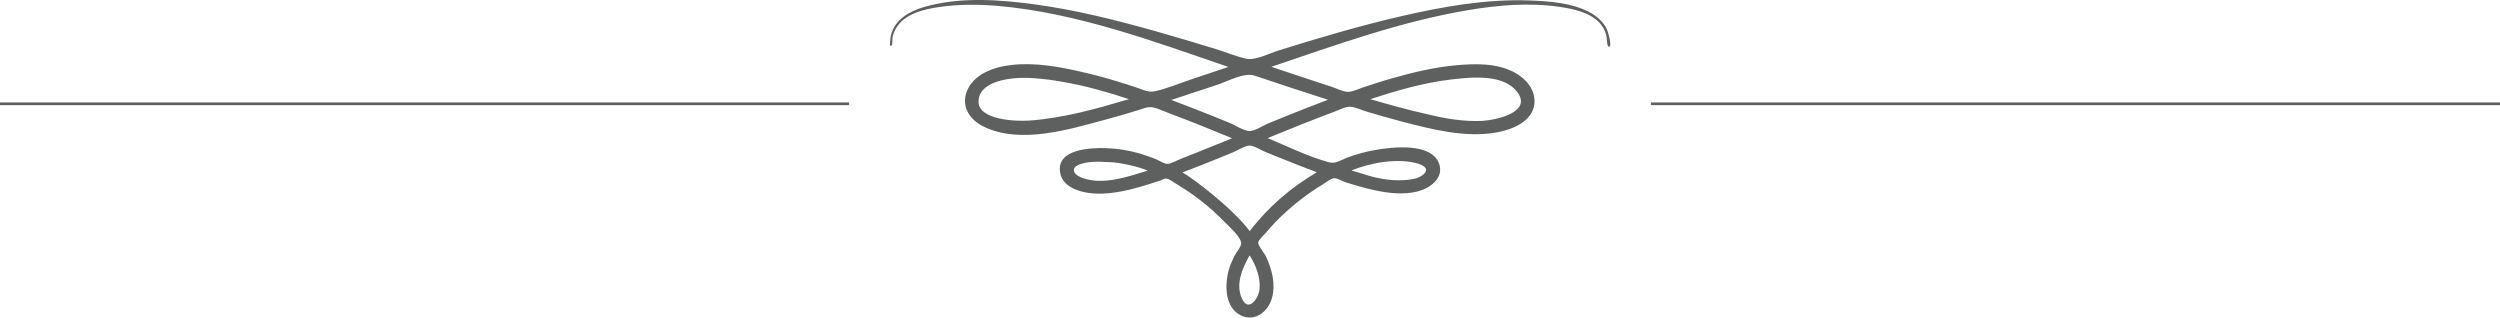<?xml version="1.0" encoding="utf-8"?>
<!-- Generator: Adobe Illustrator 24.2.3, SVG Export Plug-In . SVG Version: 6.00 Build 0)  -->
<svg version="1.1" id="Layer_1" xmlns="http://www.w3.org/2000/svg" xmlns:xlink="http://www.w3.org/1999/xlink" x="0px" y="0px"
	 viewBox="0 0 166.91 21.21" style="enable-background:new 0 0 166.91 21.21;" xml:space="preserve">
<style type="text/css">
	.st0{fill:#5E5F5F;}
</style>
<path class="st0" d="M107.29,1.98c-0.24-0.54-0.7-0.92-1.22-1.19c-1.19-0.61-2.65-0.71-3.96-0.76c-2.87-0.1-5.73,0.4-8.51,1.04
	c-2.78,0.64-5.52,1.45-8.24,2.3c-0.62,0.19-1.53,0.68-2.15,0.55c-0.69-0.15-1.37-0.44-2.05-0.65c-1.34-0.41-2.68-0.81-4.02-1.19
	c-2.63-0.74-5.29-1.41-7.99-1.78c-2.42-0.33-5.08-0.53-7.46,0.17c-0.97,0.28-1.95,0.83-2.21,1.89c-0.03,0.11-0.14,0.95,0.06,0.65
	c0.06-0.09,0.03-0.41,0.05-0.52c0.04-0.2,0.11-0.38,0.21-0.56c0.56-1.02,1.9-1.32,2.96-1.47c1.26-0.18,2.55-0.17,3.82-0.07
	C71.88,0.85,77,2.75,82.01,4.47c-0.82,0.27-1.63,0.55-2.45,0.82c-0.82,0.27-1.66,0.64-2.5,0.81c-0.4,0.08-0.74-0.11-1.14-0.24
	c-0.45-0.15-0.91-0.3-1.37-0.44c-0.79-0.24-1.58-0.45-2.38-0.63c-1.46-0.34-3.06-0.62-4.57-0.46c-1.2,0.12-2.68,0.61-3.09,1.88
	c-0.31,0.97,0.27,1.8,1.14,2.23c2.44,1.22,5.73,0.2,8.18-0.46c0.71-0.19,1.41-0.39,2.11-0.61c0.39-0.12,0.7-0.28,1.09-0.19
	c0.34,0.08,0.67,0.25,1,0.37c1.42,0.53,2.83,1.1,4.23,1.68c-0.79,0.32-1.58,0.64-2.37,0.96c-0.34,0.13-0.68,0.27-1.02,0.4
	c-0.22,0.08-0.7,0.36-0.94,0.35c-0.23-0.01-0.55-0.23-0.77-0.32c-0.35-0.14-0.7-0.26-1.06-0.37c-0.74-0.21-1.5-0.34-2.27-0.36
	c-1-0.03-3.28,0.05-3.06,1.59c0.16,1.17,1.69,1.46,2.66,1.45c0.9-0.01,1.8-0.2,2.66-0.45c0.46-0.14,0.92-0.27,1.38-0.43
	c0.09-0.03,0.27-0.13,0.38-0.13c0.22,0.01,0.61,0.32,0.8,0.43c1.12,0.67,2.16,1.5,3.07,2.43c0.31,0.32,1.22,1.11,1.14,1.52
	c-0.04,0.23-0.33,0.56-0.44,0.78c-0.11,0.23-0.22,0.47-0.31,0.71c-0.35,1.01-0.42,2.69,0.72,3.26c0.93,0.47,1.84-0.24,2.09-1.15
	c0.26-0.95,0-1.91-0.4-2.78c-0.1-0.21-0.53-0.72-0.52-0.92c0.01-0.18,0.43-0.56,0.54-0.69c0.42-0.51,0.89-0.98,1.38-1.42
	c0.5-0.45,1.03-0.87,1.59-1.26c0.25-0.17,0.5-0.34,0.76-0.49c0.19-0.11,0.57-0.43,0.79-0.44c0.23-0.01,0.55,0.19,0.77,0.27
	c0.63,0.2,1.26,0.38,1.9,0.52c0.95,0.21,1.96,0.33,2.92,0.09c0.8-0.2,1.75-0.87,1.44-1.82c-0.48-1.45-3.09-1.16-4.3-0.94
	c-0.63,0.11-1.25,0.28-1.86,0.51c-0.45,0.17-0.76,0.43-1.22,0.3c-1.39-0.38-2.75-1.06-4.08-1.61c1.48-0.61,2.96-1.2,4.45-1.76
	c0.33-0.12,0.76-0.36,1.1-0.33c0.34,0.03,0.75,0.23,1.09,0.33c0.74,0.22,1.48,0.43,2.23,0.63c2.03,0.53,4.27,1.12,6.38,0.76
	c1.03-0.18,2.41-0.7,2.56-1.9c0.11-0.92-0.55-1.7-1.32-2.11c-1.2-0.64-2.62-0.6-3.93-0.48c-1.42,0.13-2.81,0.46-4.18,0.85
	c-0.69,0.19-1.37,0.41-2.05,0.64c-0.31,0.1-0.7,0.31-1.02,0.28c-0.33-0.03-0.71-0.23-1.02-0.33c-1.35-0.44-2.69-0.89-4.04-1.34
	c4.31-1.46,8.62-3.02,13.12-3.78c2.01-0.34,4.1-0.52,6.13-0.22c0.89,0.13,1.92,0.34,2.59,0.99c0.26,0.25,0.44,0.57,0.53,0.92
	c0.03,0.1,0.02,0.76,0.17,0.75C107.66,3.12,107.35,2.11,107.29,1.98z M95.4,7.65c-1.32-0.29-2.62-0.65-3.91-1.03
	c1.77-0.58,3.6-1.11,5.45-1.32c1.31-0.15,3.46-0.38,4.37,0.86c1,1.36-1.48,1.86-2.35,1.91C97.78,8.13,96.54,7.93,95.4,7.65
	C94.06,7.36,96,7.8,95.4,7.65z M91.03,11.62c-0.27-0.08-0.53-0.16-0.8-0.24c1.25-0.51,3.11-0.86,4.46-0.45
	c0.38,0.12,0.74,0.35,0.35,0.71c-0.33,0.31-0.92,0.36-1.34,0.39C92.82,12.08,91.86,11.9,91.03,11.62
	C90.77,11.54,91.39,11.74,91.03,11.62z M82.92,19.94c-0.45-0.96,0.03-2.06,0.51-2.89c0.42,0.66,0.74,1.48,0.66,2.27
	C84.04,19.88,83.37,20.9,82.92,19.94C82.8,19.68,83.04,20.2,82.92,19.94z M74.51,10.85c0.72,0.12,1.44,0.26,2.12,0.54
	c-1.33,0.41-3.01,1-4.39,0.48c-0.64-0.24-0.79-0.71-0.06-0.93C72.93,10.71,73.74,10.82,74.51,10.85
	C74.87,10.91,74.14,10.83,74.51,10.85z M78.95,11.51c0.79-0.3,1.58-0.61,2.37-0.93c0.33-0.13,0.67-0.27,1-0.41
	c0.3-0.12,0.79-0.45,1.11-0.45c0.3,0,0.83,0.34,1.11,0.45c0.37,0.15,0.74,0.3,1.12,0.45c0.75,0.3,1.5,0.6,2.26,0.88
	c-1.71,1-3.28,2.34-4.48,3.93C82.23,13.85,79.69,11.94,78.95,11.51z M72.28,5.73c1.04,0.25,2.07,0.55,3.09,0.89
	c-2.18,0.65-4.39,1.27-6.66,1.43c-0.9,0.06-3.47-0.03-3.38-1.34c0.1-1.37,2.3-1.55,3.3-1.51C69.87,5.25,71.07,5.46,72.28,5.73
	C73.31,5.98,71.95,5.66,72.28,5.73z M78.69,6.51c0.88-0.29,1.76-0.58,2.64-0.87c0.68-0.23,1.74-0.82,2.43-0.59
	c1.63,0.55,3.26,1.08,4.9,1.61c-0.91,0.34-1.81,0.7-2.71,1.06c-0.42,0.17-0.84,0.34-1.26,0.51c-0.33,0.13-0.92,0.53-1.26,0.52
	c-0.41-0.01-0.99-0.41-1.37-0.56c-0.42-0.17-0.84-0.34-1.26-0.51C79.94,7.34,79.07,7,78.2,6.67C78.36,6.62,78.53,6.57,78.69,6.51
	C80.33,5.98,78.53,6.57,78.69,6.51z"/>
<rect x="110.22" y="6.84" class="st0" width="56.69" height="0.18"/>
<rect x="0" y="6.84" class="st0" width="56.69" height="0.18"/>
</svg>
